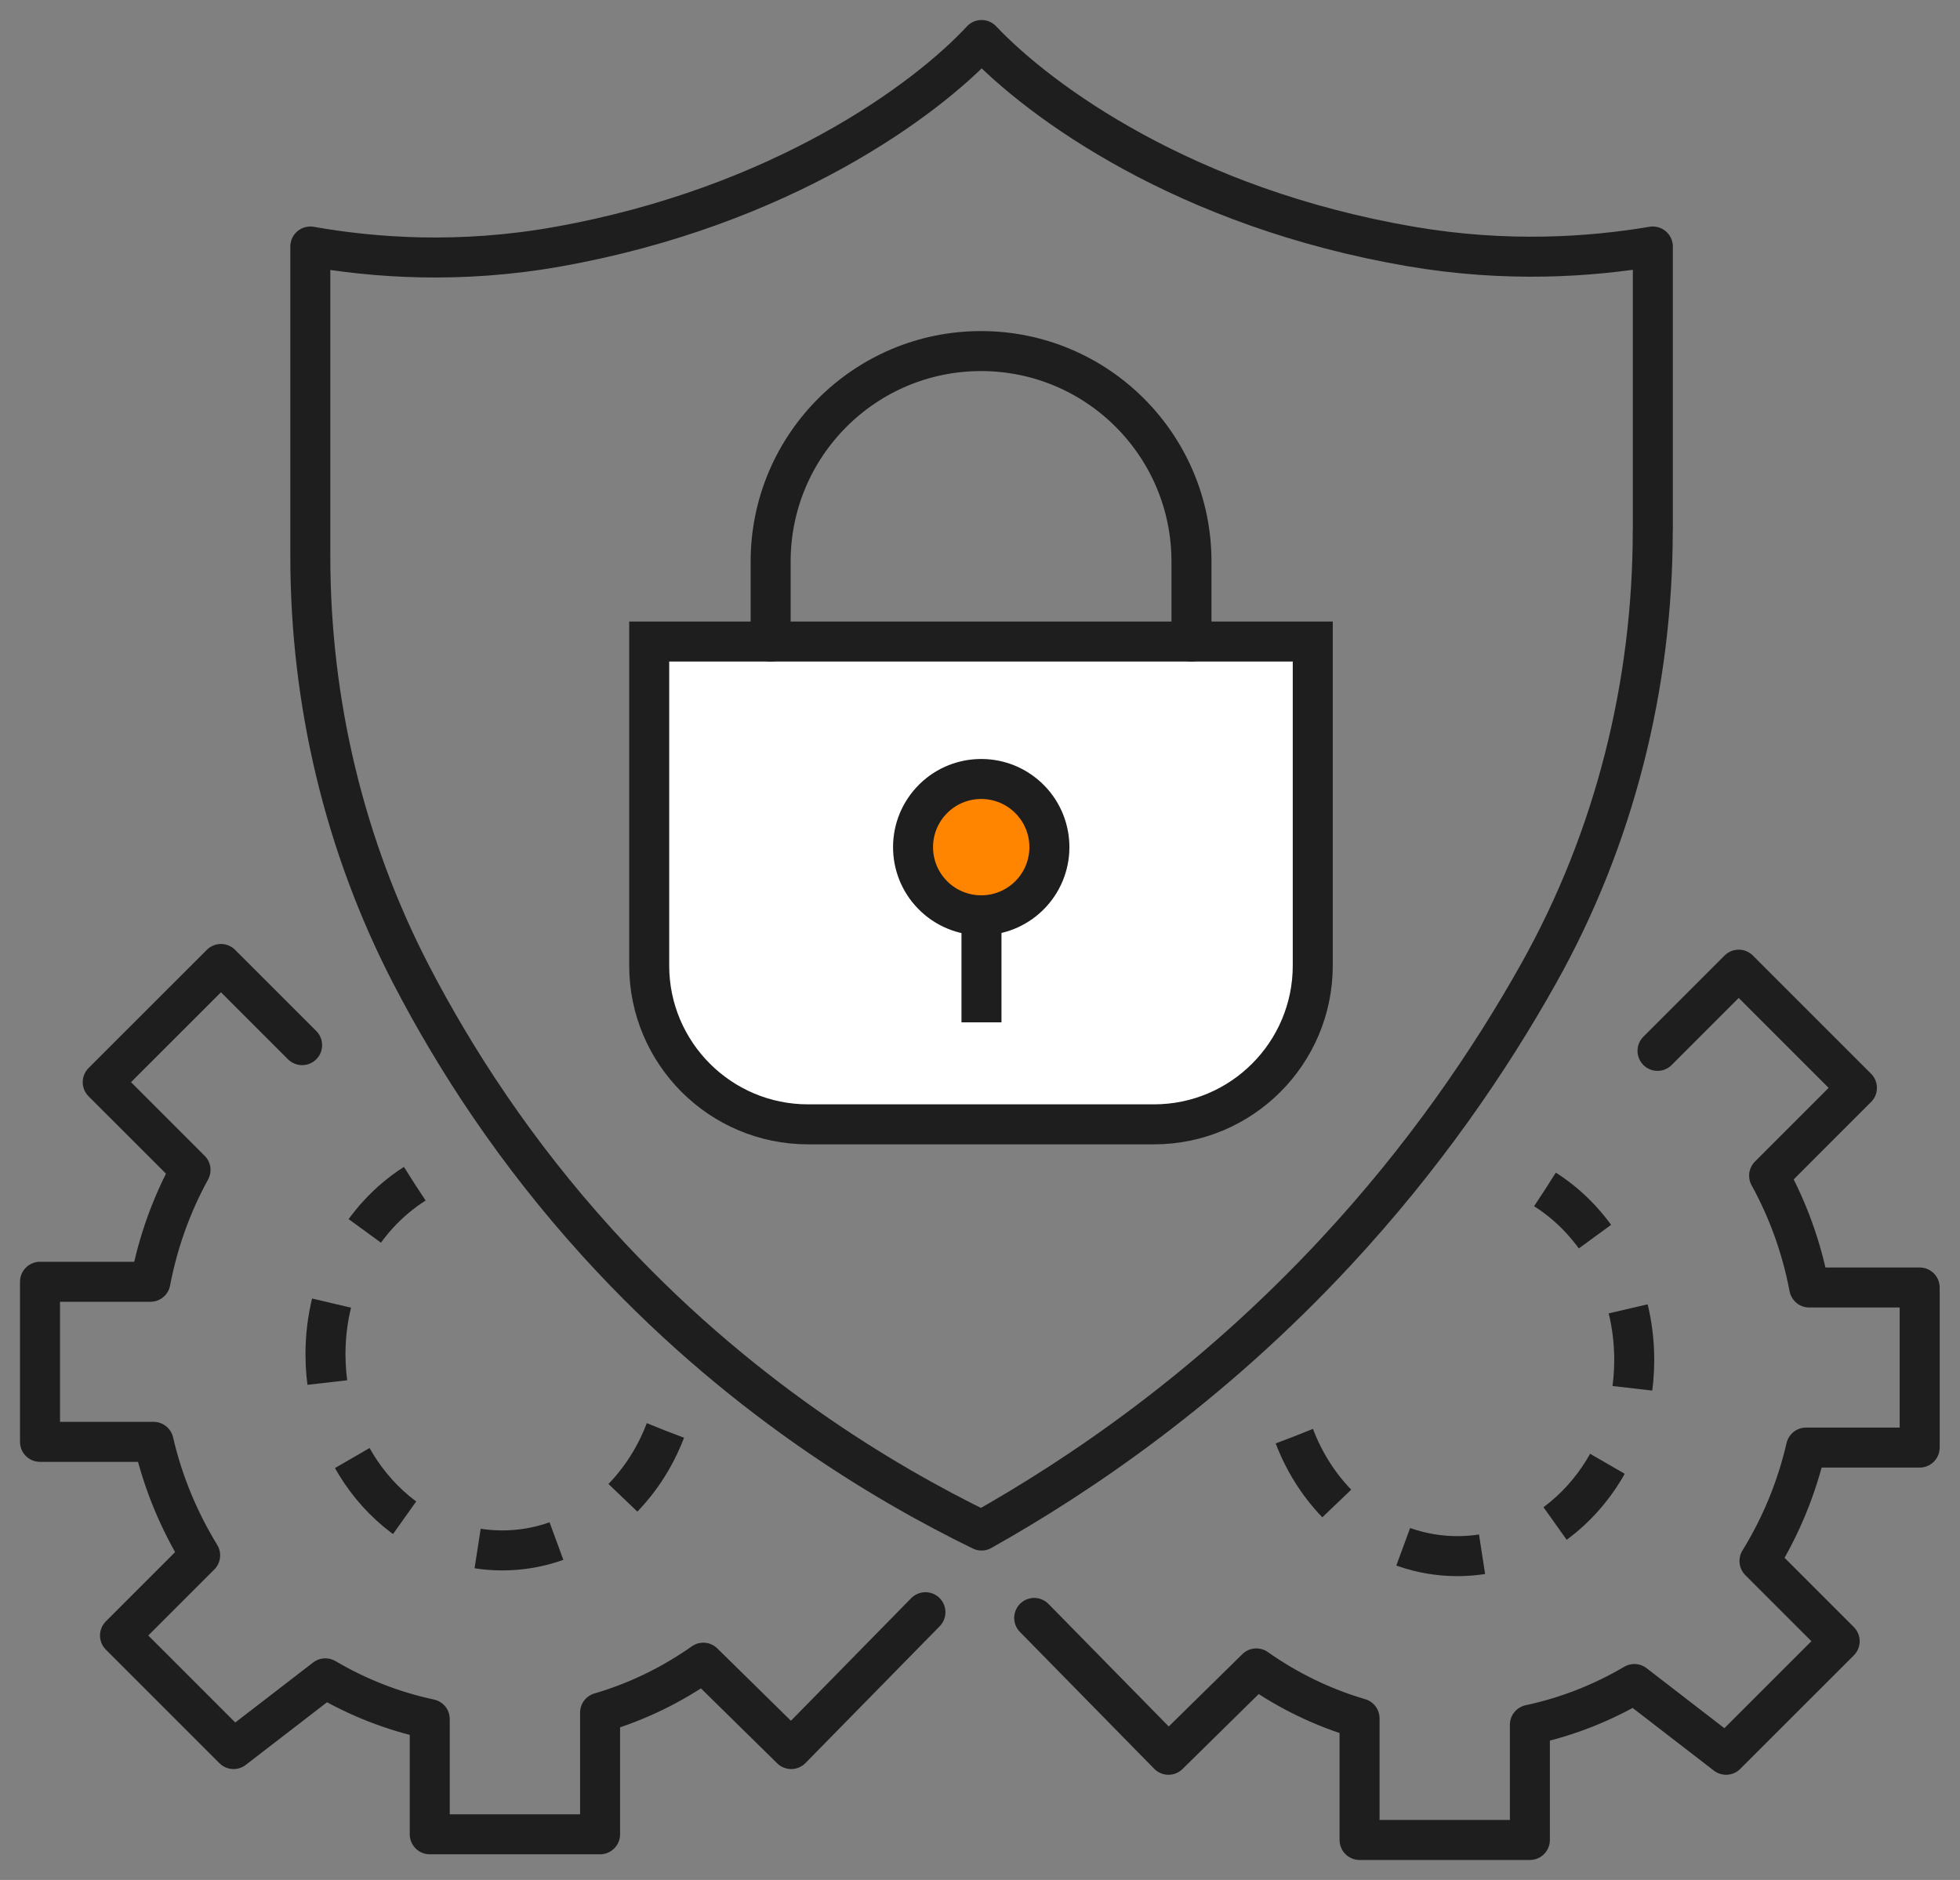 <?xml version="1.0" encoding="UTF-8"?> <svg xmlns="http://www.w3.org/2000/svg" width="49" height="47" viewBox="0 0 49 47" fill="none"><rect x="0" y="0" width="49" height="47" fill="#808080" stroke="none"/><path d="M41.319 13.257C41.319 17.131 40.362 20.953 38.469 24.332C37.23 26.545 35.585 28.943 33.404 31.292C30.251 34.686 26.996 36.883 24.539 38.264C22.098 37.073 18.408 34.891 14.944 31.078C12.889 28.815 11.386 26.499 10.283 24.374C8.608 21.144 7.758 17.55 7.758 13.911V6.163C9.328 6.44 11.485 6.609 13.968 6.163C19.535 5.164 23.153 2.499 24.539 1C26.002 2.544 29.632 5.199 35.275 6.163C37.668 6.572 39.756 6.426 41.321 6.163V13.257H41.319Z" stroke="#1E1E1E" stroke-linecap="round" stroke-linejoin="round"></path><path d="M16.232 16.039H32.819V24.14C32.819 26.33 31.041 28.109 28.849 28.109H20.201C18.01 28.109 16.23 26.331 16.23 24.14V16.039H16.232Z" fill="white" stroke="#1E1E1E" stroke-miterlimit="10"></path><path d="M25.784 22.334C26.422 21.642 26.378 20.564 25.686 19.926C24.993 19.288 23.915 19.332 23.277 20.024C22.64 20.716 22.683 21.794 23.375 22.432C24.068 23.07 25.146 23.026 25.784 22.334Z" fill="#FF8400" stroke="#1E1E1E" stroke-miterlimit="10"></path><path d="M24.537 22.875V25.559" stroke="#1E1E1E" stroke-miterlimit="10"></path><path d="M29.787 16.04V14.039C29.787 11.132 27.43 8.777 24.526 8.777C21.623 8.777 19.266 11.134 19.266 14.039V16.04" stroke="#1E1E1E" stroke-linecap="round" stroke-linejoin="round"></path><path d="M16.634 35.766C15.962 37.526 14.391 38.761 12.559 38.761C10.116 38.761 8.137 36.565 8.137 33.856C8.137 32.032 9.035 30.44 10.366 29.596" stroke="#1E1E1E" stroke-miterlimit="10" stroke-dasharray="2 2"></path><path d="M19.574 28.061V28.059" stroke="#1E1E1E" stroke-miterlimit="10"></path><path d="M7.553 26.129L5.524 24.1L2.568 27.055C2.568 27.055 4.703 29.189 4.763 29.249C4.293 30.105 3.951 31.047 3.761 32.045H1V36.047H3.84C4.076 37.069 4.476 38.022 5.004 38.884C4.946 38.942 3 40.888 3 40.888L5.839 43.727C5.839 43.727 8.088 41.992 8.133 41.959C8.935 42.431 9.812 42.779 10.744 42.978V45.858H15.002V42.817C15.932 42.545 16.801 42.119 17.583 41.568C17.598 41.582 19.78 43.727 19.78 43.727L23.136 40.306" stroke="#1E1E1E" stroke-linecap="round" stroke-linejoin="round"></path><path d="M32.359 35.908C33.03 37.668 34.602 38.904 36.434 38.904C38.877 38.904 40.856 36.708 40.856 33.999C40.856 32.174 39.959 30.583 38.627 29.738" stroke="#1E1E1E" stroke-miterlimit="10" stroke-dasharray="2 2"></path><path d="M41.438 26.272L43.468 24.242L46.423 27.197C46.423 27.197 44.288 29.332 44.228 29.392C44.699 30.247 45.041 31.19 45.231 32.188H47.992V36.19H45.151C44.915 37.212 44.516 38.165 43.987 39.026C44.046 39.085 45.992 41.031 45.992 41.031L43.152 43.87C43.152 43.87 40.903 42.135 40.859 42.101C40.056 42.573 39.179 42.922 38.247 43.12V46H33.989V42.96C33.06 42.688 32.19 42.262 31.408 41.711C31.393 41.724 29.212 43.87 29.212 43.87L25.855 40.449" stroke="#1E1E1E" stroke-linecap="round" stroke-linejoin="round"></path></svg> 